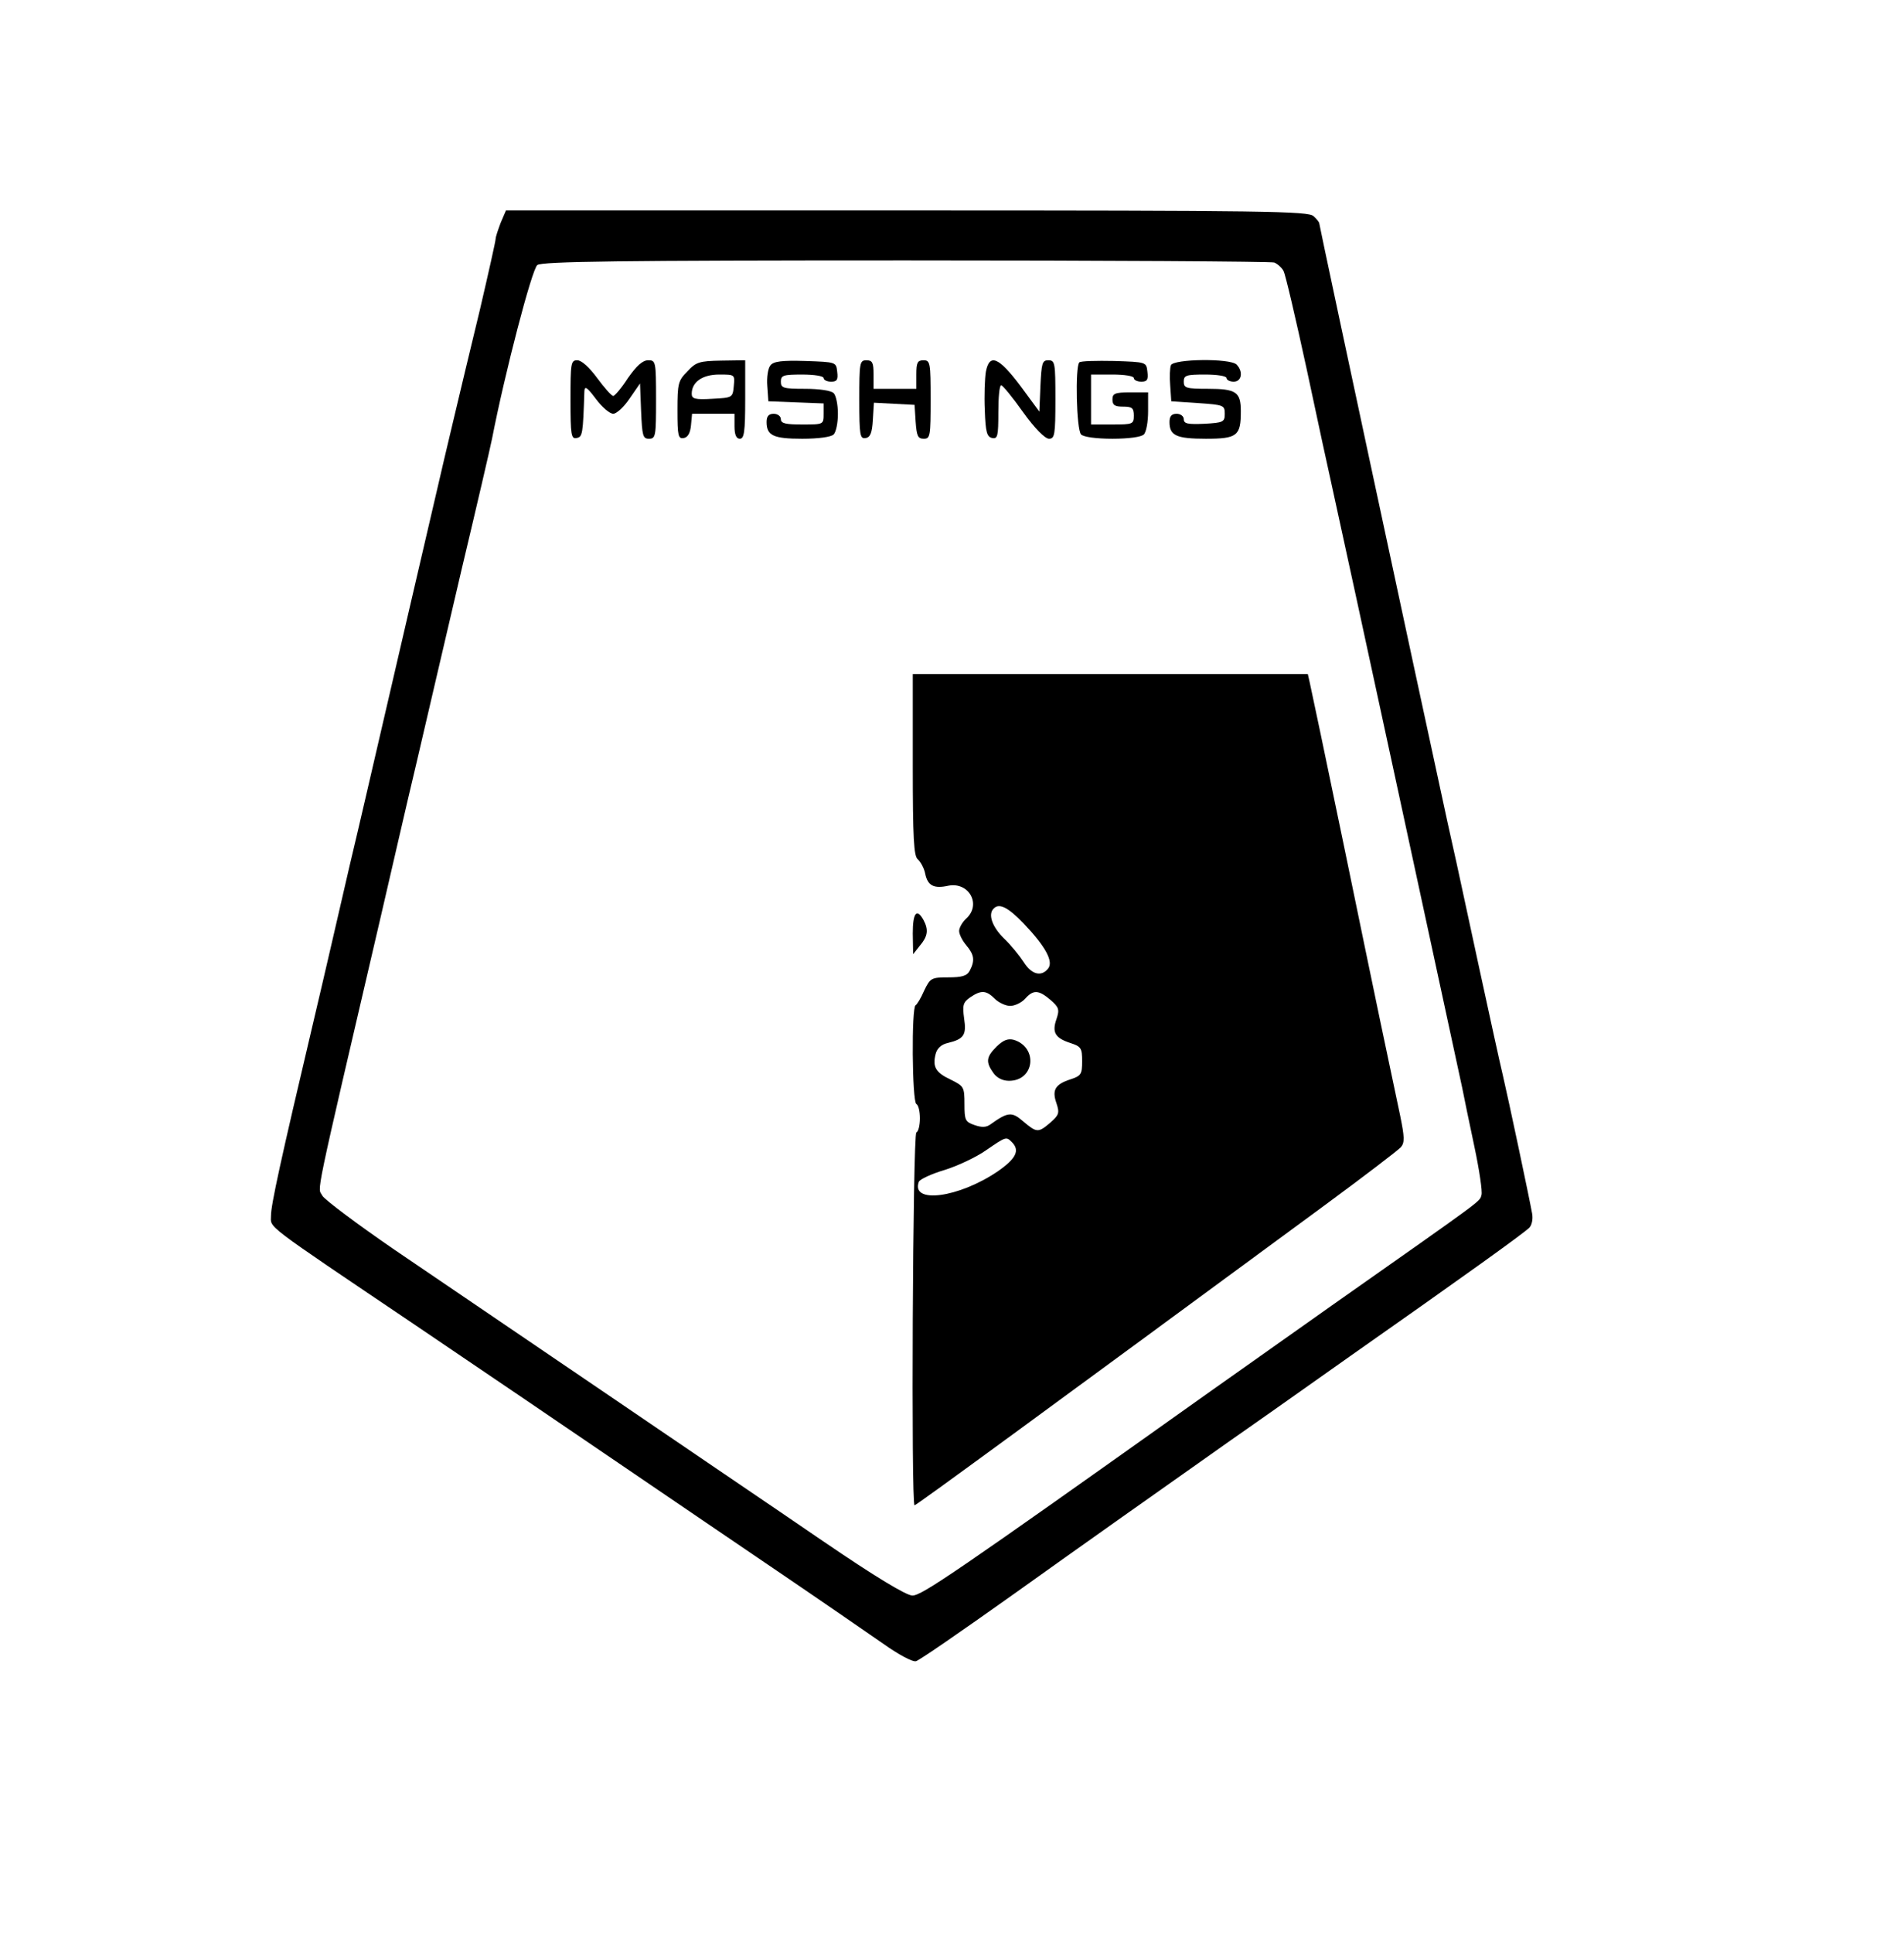 <?xml version="1.0" encoding="UTF-8" standalone="no"?> <svg xmlns="http://www.w3.org/2000/svg" version="1.0" width="534pt" height="542pt" viewBox="0 0 534 542" preserveAspectRatio="xMidYMid meet"><g transform="translate(0,542) scale(0.1,-0.1)" fill="#000000" stroke="none"><path d="M1404 4795 c-7 -19 -14 -39 -14 -45 0 -6 -20 -95 -44 -198 -25 -103 -59 -245 -76 -317 -17 -71 -35 -148 -40 -170 -5 -22 -37 -159 -71 -305 -34 -146 -76 -328 -94 -405 -18 -77 -55 -239 -84 -360 -28 -121 -73 -317 -101 -435 -94 -398 -120 -518 -120 -548 0 -36 -28 -15 405 -307 179 -121 431 -292 560 -380 129 -88 334 -227 456 -310 121 -82 254 -174 296 -203 42 -30 83 -52 92 -49 9 2 129 85 267 183 220 157 349 248 614 435 36 25 187 131 335 236 325 228 485 343 504 361 7 7 11 24 8 40 -8 45 -67 323 -82 387 -8 33 -37 166 -65 295 -64 298 -79 365 -91 418 -5 24 -48 222 -95 440 -190 884 -264 1233 -264 1236 0 3 -7 12 -16 20 -14 14 -131 16 -1140 16 l-1125 0 -15 -35z m2170 -111 c9 -4 21 -14 26 -24 5 -9 34 -133 65 -276 30 -142 62 -288 70 -324 22 -97 355 -1638 366 -1690 5 -25 20 -99 34 -164 14 -66 23 -127 20 -136 -6 -20 15 -4 -420 -310 -44 -31 -204 -144 -355 -251 -706 -502 -795 -562 -821 -562 -17 0 -102 51 -253 154 -124 85 -402 273 -616 419 -215 146 -477 324 -583 396 -105 72 -197 141 -203 152 -13 27 -29 -45 165 787 27 116 71 309 100 430 28 121 85 364 126 540 42 176 80 340 85 365 36 185 112 476 127 487 13 10 234 13 1034 13 560 0 1025 -3 1033 -6z"></path><path d="M1600 4299 c0 -99 2 -110 17 -107 17 3 18 11 22 132 1 15 8 10 32 -22 17 -23 39 -42 49 -42 9 0 30 19 46 43 l29 42 3 -77 c3 -70 5 -78 22 -78 19 0 20 7 20 110 0 107 -1 110 -22 110 -16 0 -33 -16 -57 -50 -18 -28 -37 -50 -41 -50 -5 0 -25 23 -45 50 -22 30 -44 50 -56 50 -18 0 -19 -8 -19 -111z"></path><path d="M1928 4379 c-26 -26 -28 -34 -28 -109 0 -72 2 -81 18 -78 11 2 18 14 20 36 l3 32 60 0 59 0 0 -35 c0 -24 5 -35 15 -35 12 0 15 19 15 110 l0 110 -67 -1 c-61 -1 -71 -4 -95 -30z m130 -41 c-3 -33 -4 -33 -60 -36 -49 -3 -58 0 -58 14 0 33 30 54 77 54 44 0 44 0 41 -32z"></path><path d="M2161 4396 c-7 -8 -11 -34 -9 -58 l3 -43 78 -3 77 -3 0 -29 c0 -30 0 -30 -60 -30 -47 0 -60 3 -60 15 0 8 -9 15 -20 15 -14 0 -20 -7 -20 -23 0 -38 19 -47 100 -47 46 0 81 5 88 12 7 7 12 33 12 58 0 25 -5 51 -12 58 -7 7 -40 12 -80 12 -61 0 -68 2 -68 20 0 18 7 20 60 20 33 0 60 -4 60 -10 0 -5 9 -10 21 -10 16 0 20 5 17 28 -3 27 -3 27 -89 30 -66 2 -89 -1 -98 -12z"></path><path d="M2410 4299 c0 -100 2 -110 18 -107 13 2 18 15 20 51 l3 48 57 -3 57 -3 3 -47 c3 -40 6 -48 23 -48 18 0 19 8 19 110 0 103 -1 110 -20 110 -17 0 -20 -7 -20 -40 l0 -40 -60 0 -60 0 0 40 c0 33 -3 40 -20 40 -19 0 -20 -7 -20 -111z"></path><path d="M2765 4378 c-3 -18 -5 -67 -3 -108 2 -62 6 -75 21 -78 15 -3 17 6 17 72 0 42 3 76 8 76 4 0 32 -34 61 -75 33 -46 62 -75 73 -75 16 0 18 11 18 110 0 103 -1 110 -20 110 -17 0 -19 -8 -22 -72 l-3 -72 -53 72 c-61 81 -87 92 -97 40z"></path><path d="M3027 4404 c-12 -13 -8 -189 5 -202 7 -7 42 -12 88 -12 46 0 81 5 88 12 7 7 12 36 12 65 l0 53 -50 0 c-43 0 -50 -3 -50 -20 0 -16 7 -20 30 -20 25 0 30 -4 30 -25 0 -24 -3 -25 -60 -25 l-60 0 0 70 0 70 60 0 c33 0 60 -4 60 -10 0 -5 9 -10 21 -10 16 0 20 5 17 28 -3 27 -3 27 -93 30 -50 1 -94 0 -98 -4z"></path><path d="M3284 4396 c-3 -7 -4 -33 -2 -57 l3 -44 75 -5 c72 -5 75 -6 75 -30 0 -23 -4 -25 -57 -28 -47 -2 -58 0 -58 13 0 8 -9 15 -20 15 -14 0 -20 -7 -20 -23 0 -38 19 -47 102 -47 88 0 98 8 98 77 0 54 -13 63 -92 63 -61 0 -68 2 -68 20 0 18 7 20 60 20 33 0 60 -4 60 -10 0 -5 9 -10 20 -10 23 0 27 29 8 48 -18 18 -177 16 -184 -2z"></path><path d="M2560 3276 c0 -208 3 -256 14 -265 8 -7 18 -25 21 -41 7 -33 24 -42 65 -33 58 11 93 -53 50 -92 -11 -10 -20 -26 -20 -35 0 -9 9 -27 20 -40 22 -26 25 -42 10 -71 -8 -15 -22 -19 -61 -19 -47 0 -50 -2 -67 -37 -9 -21 -20 -39 -24 -41 -12 -5 -10 -270 2 -277 6 -3 10 -21 10 -40 0 -19 -4 -37 -10 -40 -10 -6 -15 -1045 -5 -1045 5 0 345 249 1146 838 113 83 211 158 218 166 11 13 10 29 -2 88 -31 146 -68 321 -157 753 -50 242 -94 450 -97 463 l-5 22 -554 0 -554 0 0 -254z m311 -445 c61 -64 85 -107 68 -127 -19 -23 -46 -16 -68 19 -11 17 -36 48 -55 66 -33 32 -46 68 -29 84 15 16 40 4 84 -42z m-81 -211 c11 -11 31 -20 43 -20 13 0 32 9 42 20 23 26 38 25 71 -3 24 -21 26 -27 17 -54 -13 -37 -4 -53 39 -67 30 -10 33 -14 33 -51 0 -37 -3 -41 -33 -51 -43 -14 -52 -30 -39 -67 9 -27 7 -33 -17 -54 -34 -29 -38 -29 -76 3 -32 28 -43 27 -92 -8 -12 -9 -25 -9 -45 -2 -26 9 -28 14 -28 59 0 48 -2 50 -38 68 -43 20 -52 36 -43 72 4 16 16 27 34 31 46 11 53 23 46 69 -5 37 -3 45 17 59 31 21 45 20 69 -4z m48 -402 c23 -23 12 -46 -40 -82 -109 -74 -244 -92 -221 -29 3 7 35 22 72 33 36 11 89 36 116 55 57 39 57 39 73 23z"></path><path d="M2795 2486 c-29 -29 -31 -43 -9 -74 10 -14 26 -22 44 -22 72 0 82 94 13 115 -17 4 -29 -1 -48 -19z"></path><path d="M2560 2803 l1 -58 19 24 c22 26 25 44 10 72 -19 34 -30 20 -30 -38z"></path></g></svg> 
